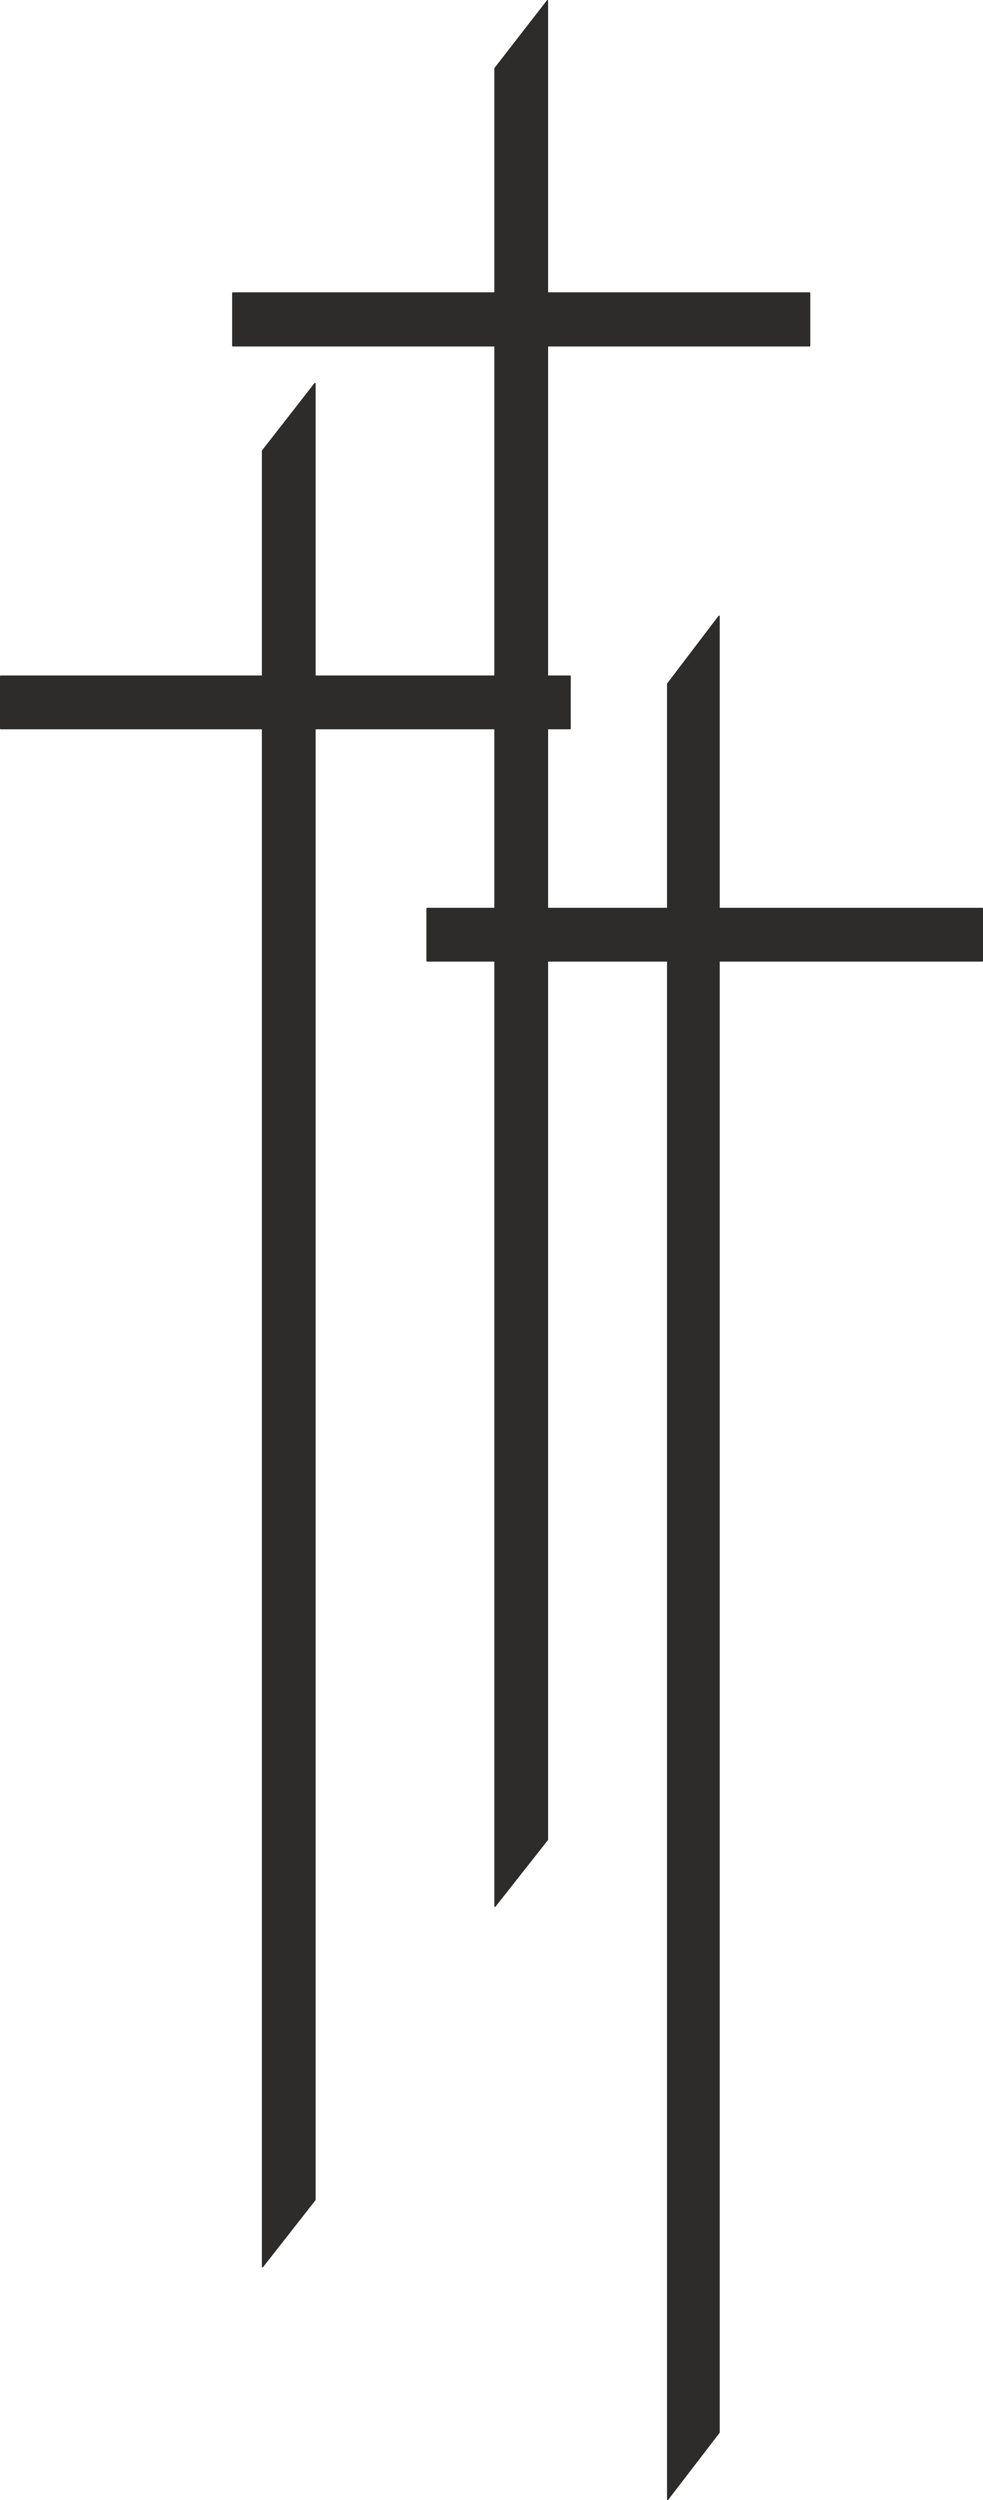 <svg xmlns="http://www.w3.org/2000/svg" width="266.688" height="677.744" viewBox="0 0 200.016 508.308"><path d="m261.71 614.049-10.728 13.68V314.96h-53.28v-10.728h53.28V258.44l10.728-13.752v59.544h36.576v-67.104h-53.352v-10.8h53.352V180.68l10.728-13.824v59.472h53.352v10.8h-53.352v67.104h4.608v10.728h-4.608v36.504h24.408v-45.648l10.512-13.824v59.472h53.568v10.728h-53.568v299.16l-10.512 13.68v-312.84h-24.408v178.632l-10.728 13.608v-192.24h-13.824v-10.728h13.824V314.96H261.71z" style="fill:#2d2c2b;stroke:#2d2c2b;stroke-width:.216;stroke-linejoin:bevel;stroke-miterlimit:10.433" transform="translate(-197.594 -166.79)"/></svg>
